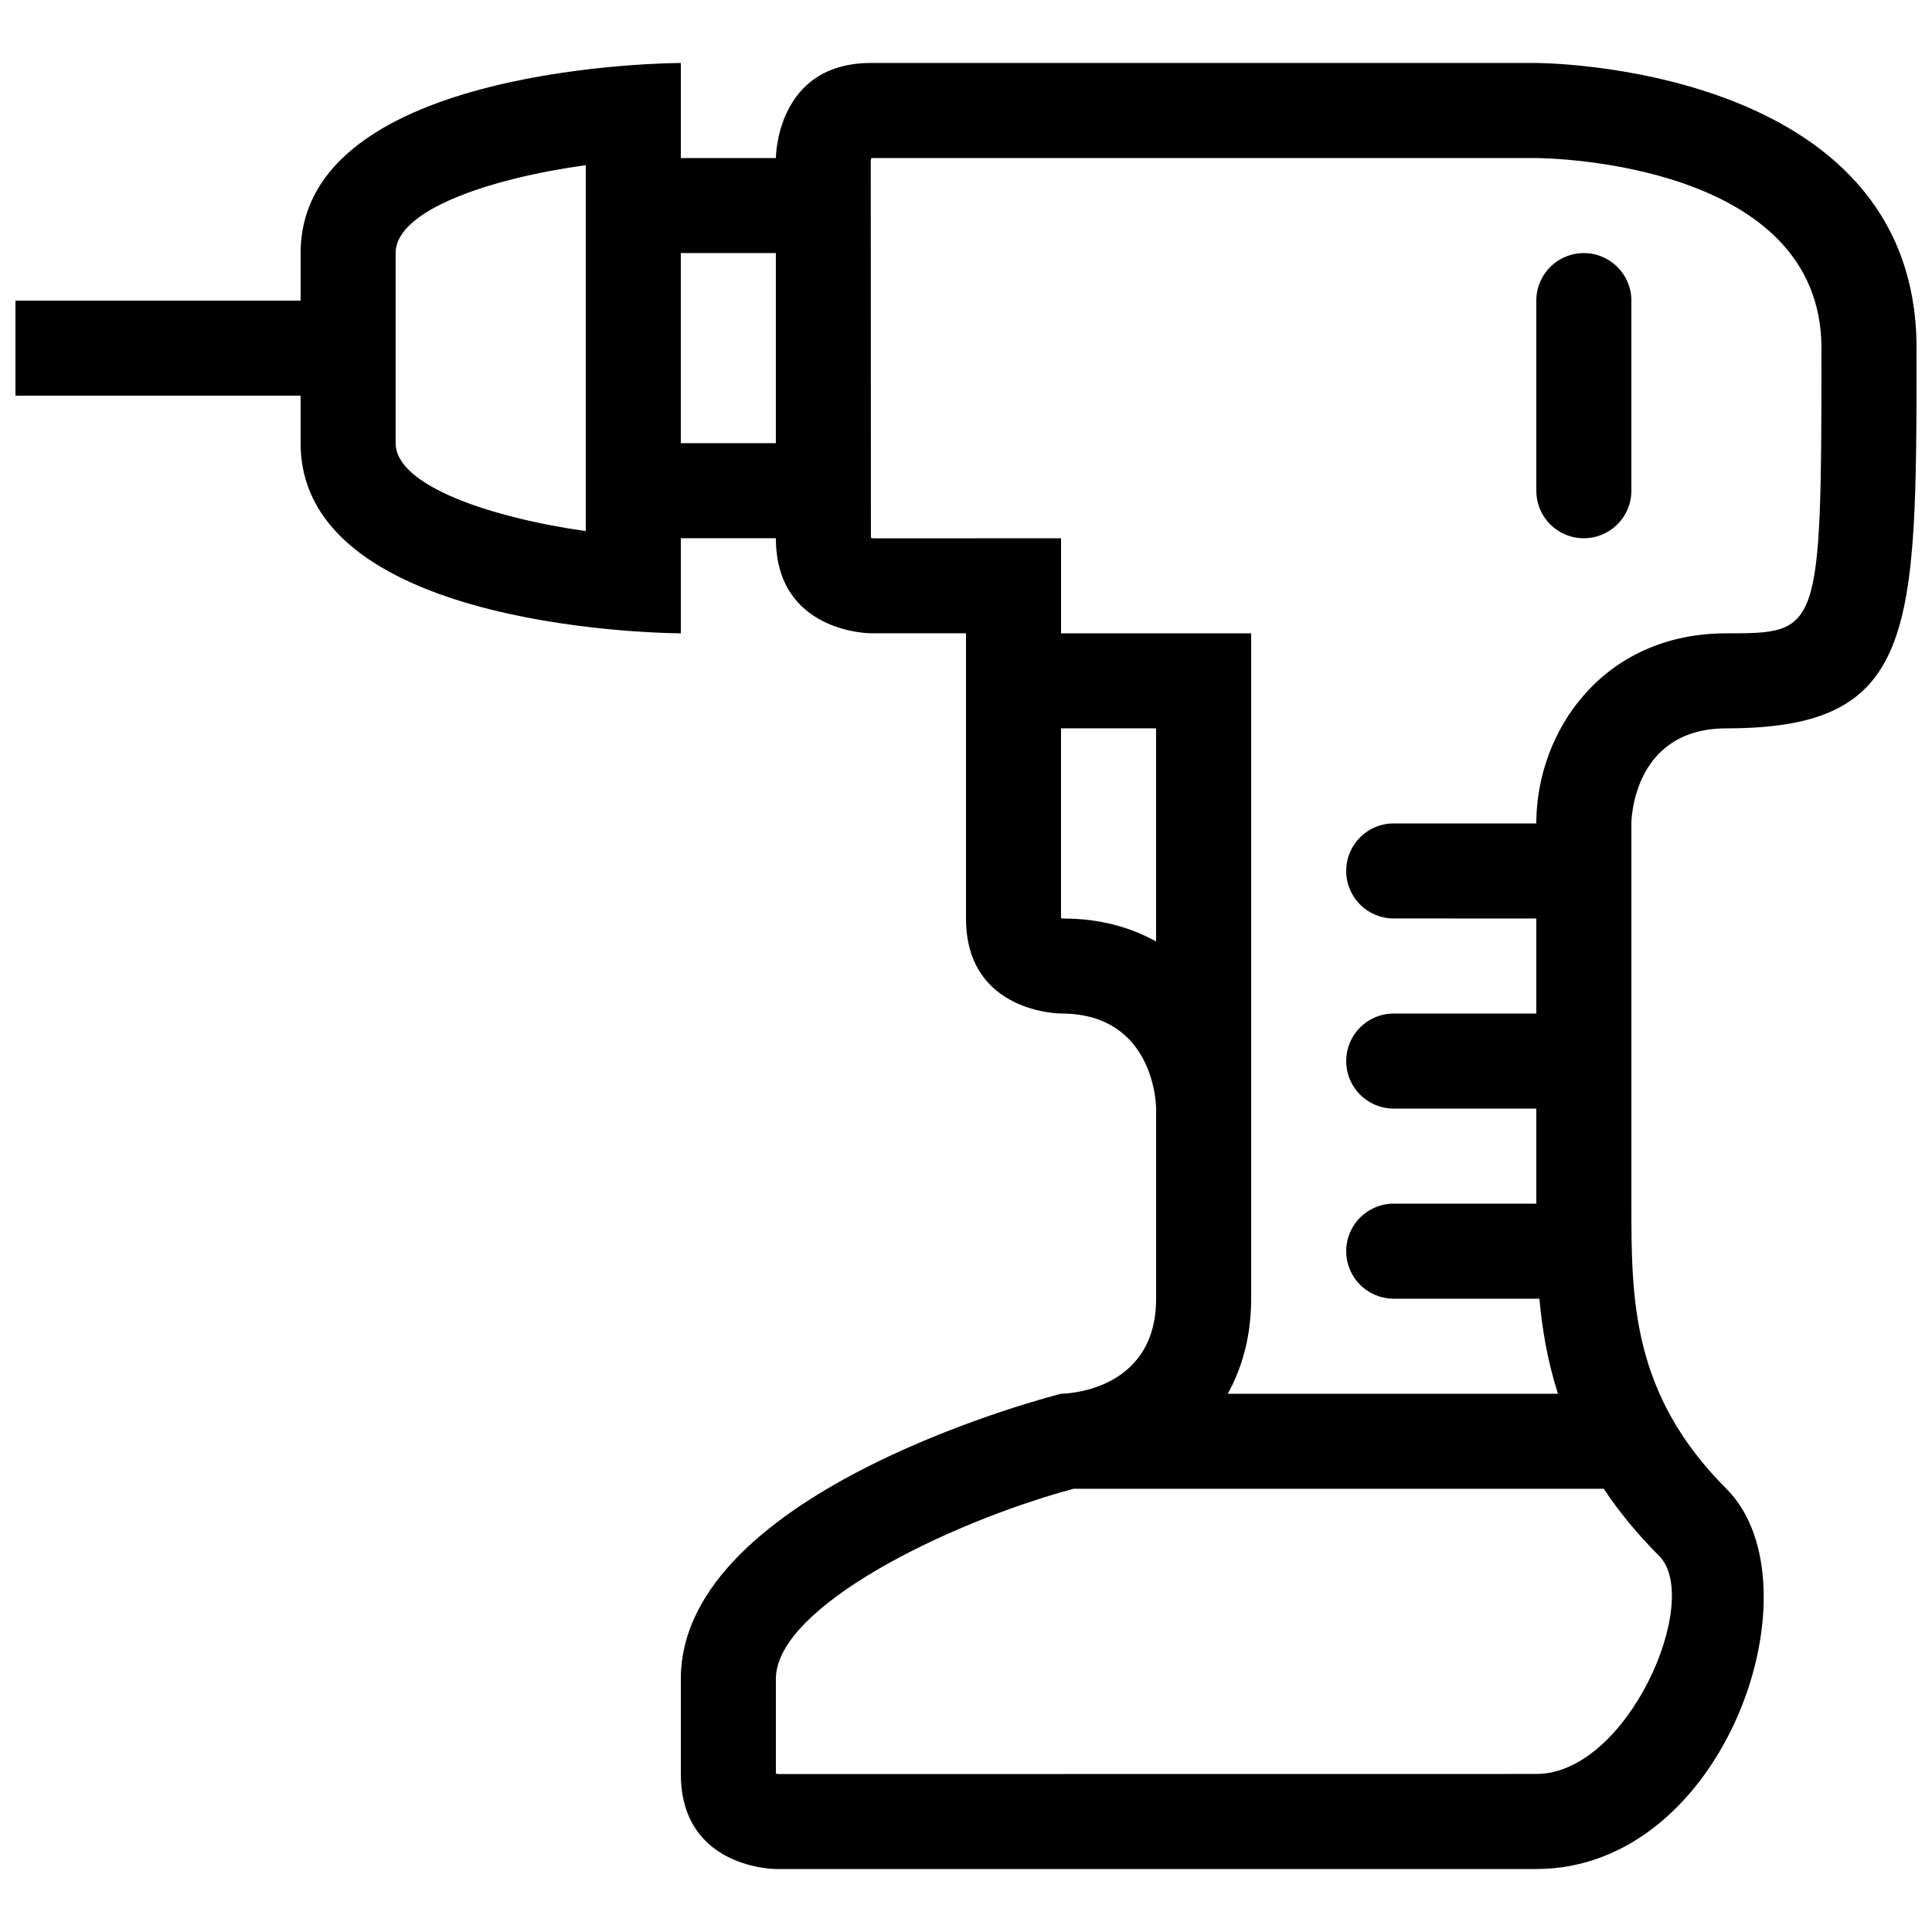 <?xml version="1.0" encoding="UTF-8"?>
<!-- Uploaded to: SVG Repo, www.svgrepo.com, Generator: SVG Repo Mixer Tools -->
<svg width="800px" height="800px" version="1.1" viewBox="144 144 512 512" xmlns="http://www.w3.org/2000/svg">
 <defs>
  <clipPath id="a">
   <path d="m148.09 160h503.81v480h-503.81z"/>
  </clipPath>
 </defs>
 <g clip-path="url(#a)">
  <path d="m601.52 337.02c50.383 0 50.383-25.191 50.383-100.76 0-75.57-100.76-75.57-100.76-75.57h-176.33c-25.191 0-25.191 25.191-25.191 25.191h-25.191v-25.191s-100.76 0-100.76 50.383v12.594l-75.574-0.004v25.191h75.57v12.594c0 50.383 100.76 50.383 100.76 50.383v-25.191h25.191c0 25.191 25.191 25.191 25.191 25.191h25.191v75.57c0 25.191 25.191 25.191 25.191 25.191 25.191 0 25.191 25.191 25.191 25.191v50.383c0 25.191-25.191 25.191-25.191 25.191s-100.76 25.191-100.76 75.57v25.191c0 25.191 25.191 25.191 25.191 25.191h201.52c50.383 0 75.57-75.57 50.383-100.76-25.191-25.191-25.191-50.383-25.191-75.57v-100.76c-0.004-0.008-0.004-25.195 25.188-25.195zm-302.29-52.277c-25.285-3.594-50.383-12.055-50.383-23.297v-50.383c0-11.391 24.895-19.754 50.383-23.297zm50.379-23.297h-25.191v-50.383h25.191zm76.309 125.98h-0.051c-0.195-0.023-0.441-0.051-0.691-0.102v-50.305h25.191v56.473c-6.844-3.801-15.02-6.066-24.449-6.066zm157.79 168.93c11.523 11.625-8.336 57.762-32.57 57.762l-200.83 0.023c-0.203-0.023-0.441-0.051-0.691-0.102v-25.113c0-19.098 45.637-41.418 78.855-50.383h140.54c3.953 5.949 8.785 11.898 14.699 17.812zm-32.57-194.14h-37.785c-6.988 0-12.594 5.633-12.594 12.594 0 6.961 5.606 12.594 12.594 12.594l37.785 0.004v25.191h-37.785c-6.988 0-12.594 5.633-12.594 12.594s5.606 12.594 12.594 12.594l37.785 0.004v25.191h-37.785c-6.988 0-12.594 5.633-12.594 12.594 0 6.961 5.606 12.594 12.594 12.594h38.602c0.734 8.133 2.168 16.582 4.914 25.191h-87.496c3.883-7.012 6.195-15.434 6.195-25.191v-176.33h-50.383v-25.191l-49.691 0.023c-0.195-0.023-0.441-0.051-0.691-0.102l-0.043-99.969c0.047-0.195 0.047-0.469 0.148-0.715h176.18c3.59 0.027 75.617 1.203 75.617 50.383 0 75.57-0.492 75.57-25.191 75.57-32.715 0-50.379 25.949-50.379 50.379zm25.191-138.55v50.383c0 6.961-5.656 12.594-12.594 12.594-6.988 0-12.594-5.633-12.594-12.594l-0.004-50.383c0-6.961 5.606-12.594 12.594-12.594 6.941 0 12.598 5.633 12.598 12.594z"/>
 </g>
</svg>